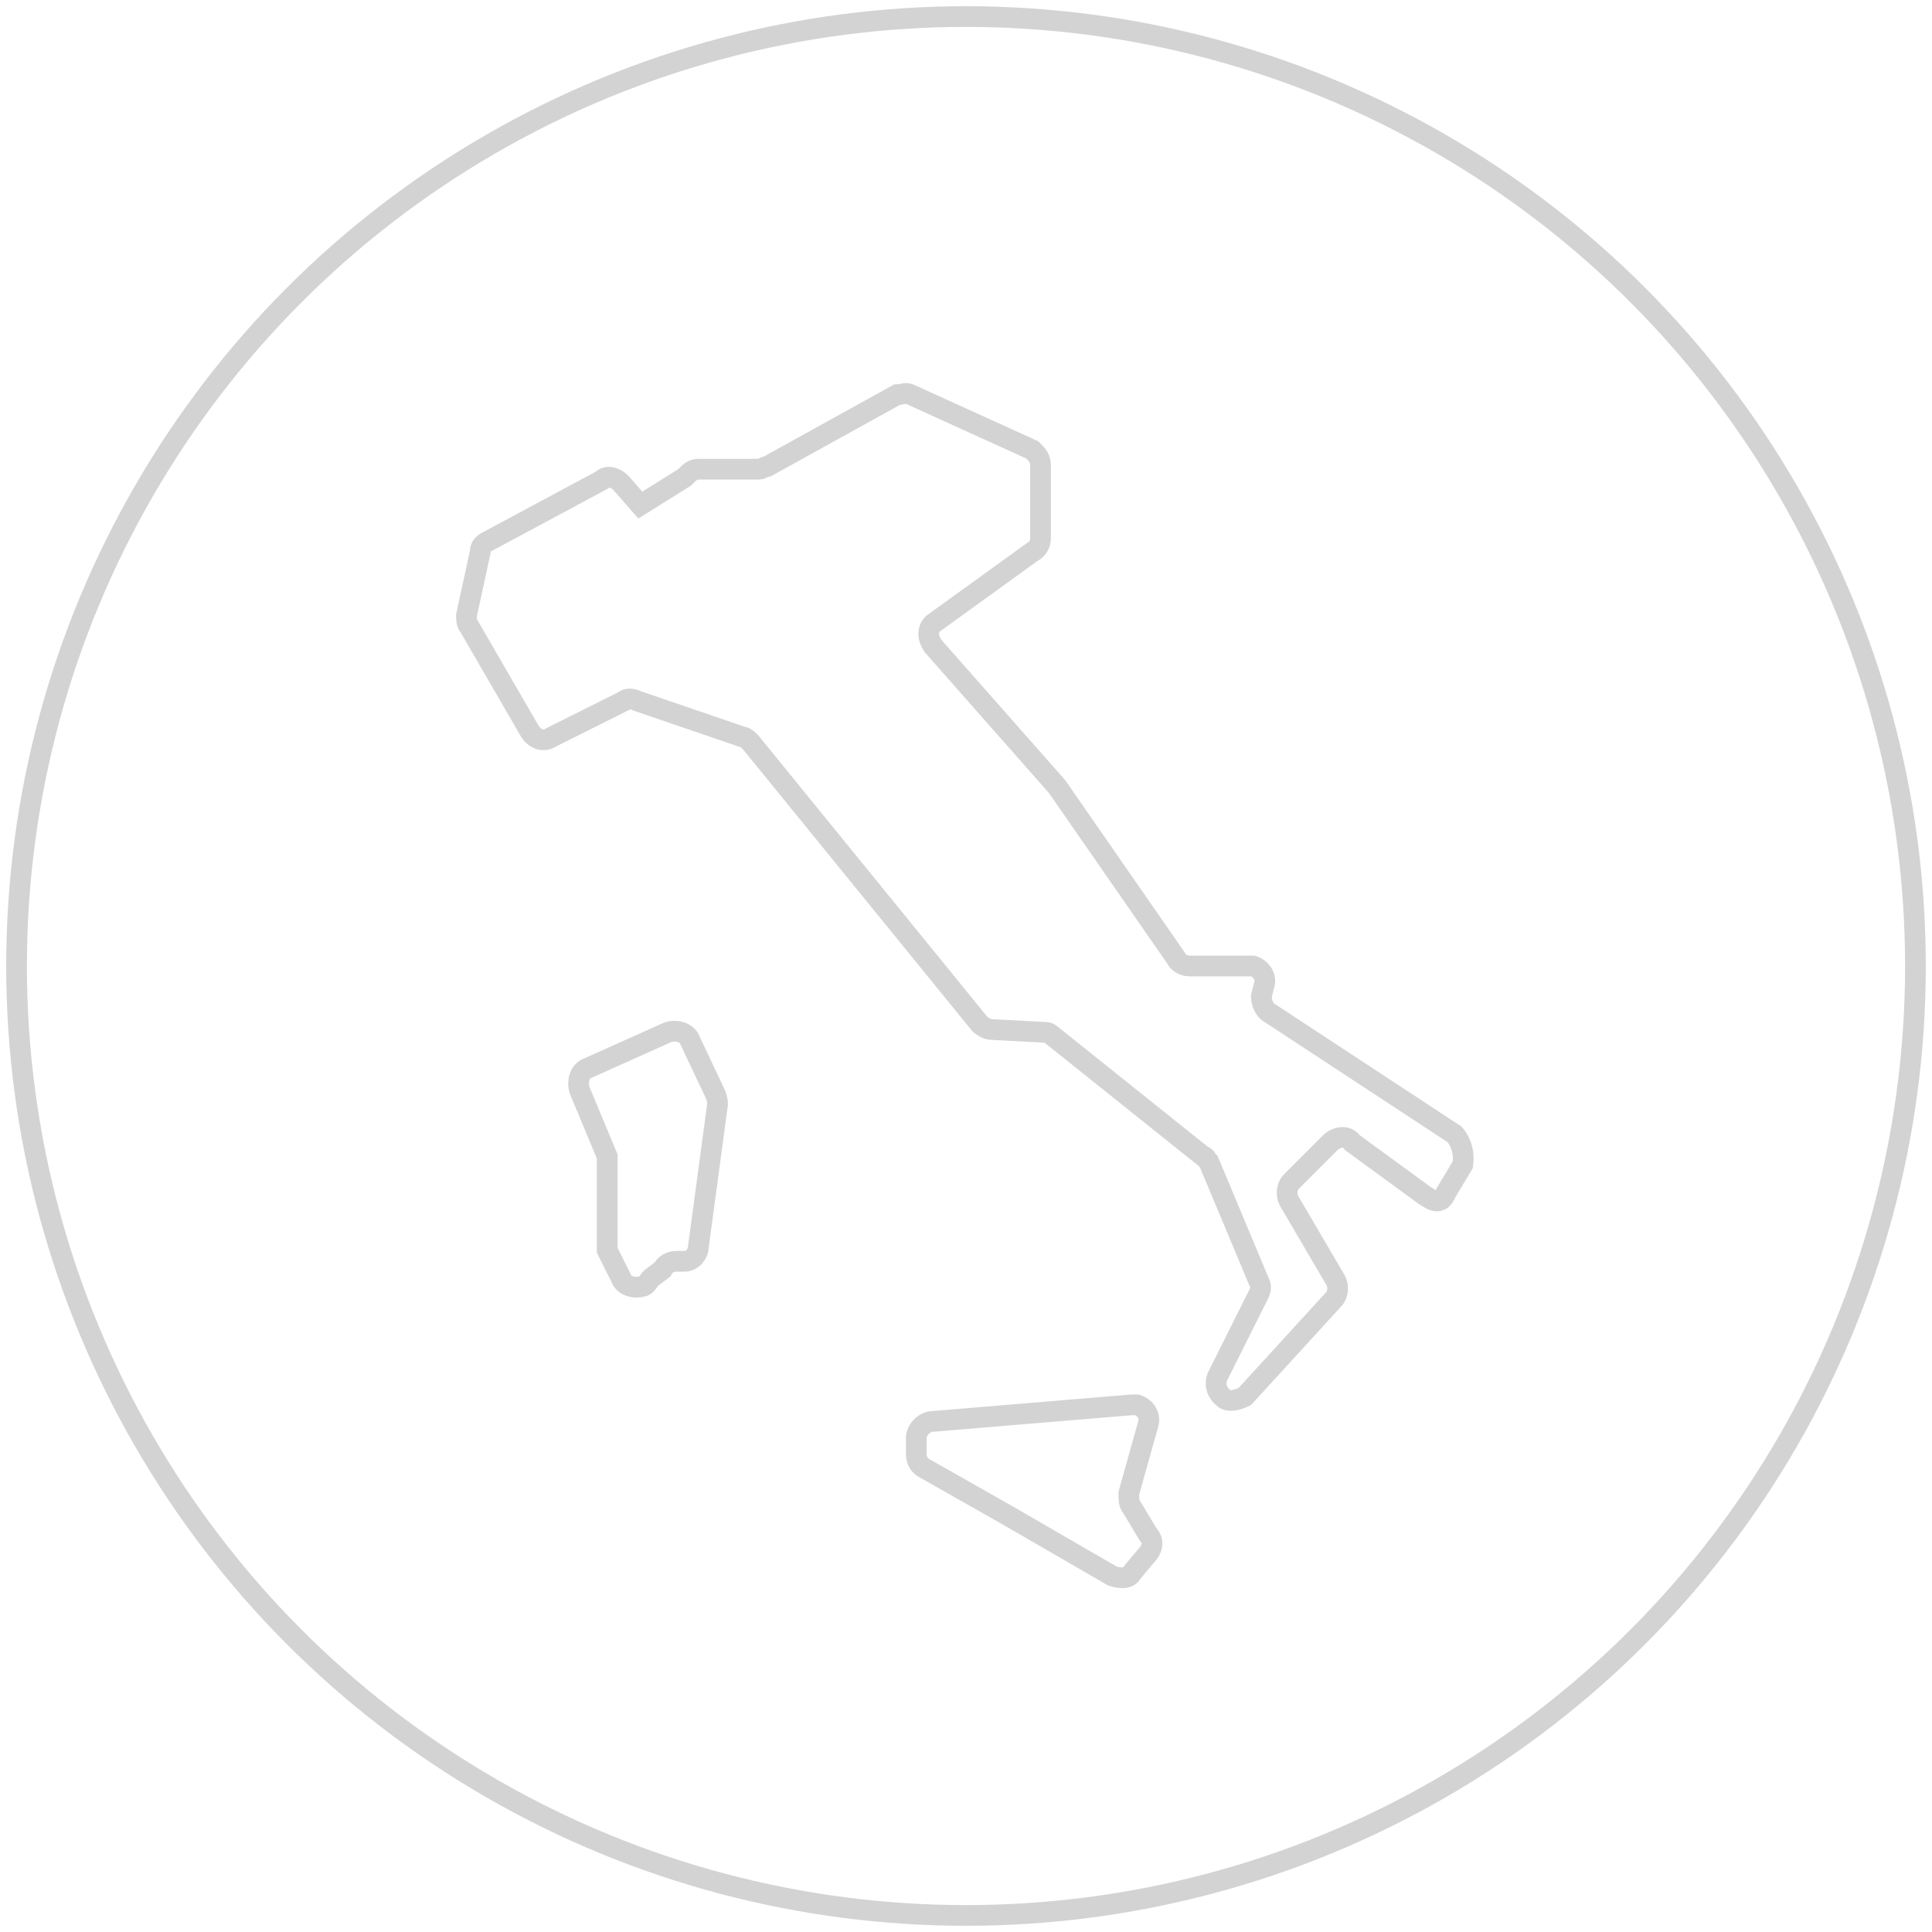 <?xml version="1.0" encoding="UTF-8"?>
<svg xmlns="http://www.w3.org/2000/svg" xmlns:xlink="http://www.w3.org/1999/xlink" version="1.1" id="Ebene_1" x="0px" y="0px" viewBox="0 0 70 70" style="enable-background:new 0 0 70 70;" xml:space="preserve">
<style type="text/css">
	.st0{fill:none;stroke:#D3D3D3;stroke-width:0.75;stroke-miterlimit:10;}
</style>
<circle class="st0" cx="35" cy="35" r="34.4"></circle>
<g>
	<path class="st0" d="M52.7,41.1l-6.7-4.4c-0.2-0.1-0.3-0.4-0.3-0.6l0.1-0.4c0.1-0.3-0.1-0.6-0.4-0.7c0,0-0.1,0-0.2,0h-2.1   c-0.2,0-0.4-0.1-0.5-0.3l-4.3-6.2l0,0l-4.5-5.1c-0.2-0.3-0.2-0.6,0-0.8c0,0,0,0,0,0l3.6-2.6c0.2-0.1,0.3-0.3,0.3-0.5l0-2.6   c0-0.3-0.1-0.4-0.3-0.6L33,14.3c-0.2-0.1-0.3,0-0.5,0l-4.7,2.6c-0.1,0-0.2,0.1-0.3,0.1h-2.2c-0.2,0-0.3,0.1-0.5,0.3   c0,0-1.6,1-1.6,1l-0.7-0.8c-0.2-0.2-0.5-0.3-0.7-0.1l-4.1,2.2c-0.2,0.1-0.3,0.2-0.3,0.4l-0.5,2.3c0,0.1,0,0.3,0.1,0.4l2.2,3.8   c0.2,0.3,0.5,0.4,0.8,0.2l2.6-1.3c0.1-0.1,0.3-0.1,0.5,0l3.8,1.3c0.1,0,0.2,0.1,0.3,0.2l8.3,10.2c0.1,0.1,0.3,0.2,0.4,0.2l1.9,0.1   c0.1,0,0.2,0,0.3,0.1l5.5,4.4c0.1,0,0.1,0.1,0.2,0.2l1.8,4.3c0.1,0.2,0.1,0.3,0,0.5l-1.5,3c-0.1,0.3,0,0.6,0.3,0.8   c0.2,0.1,0.5,0,0.7-0.1l3.2-3.5c0.2-0.2,0.2-0.5,0.1-0.7l-1.7-2.9c-0.1-0.2-0.1-0.5,0.1-0.7l1.4-1.4c0.2-0.2,0.6-0.3,0.8,0l2.6,1.9   c0.3,0.2,0.6,0.4,0.8-0.1l0,0l0.6-1C53.1,41.5,52.7,41.1,52.7,41.1z"></path>
	<path class="st0" d="M25.9,39.6l-0.9-1.9c-0.1-0.3-0.5-0.4-0.8-0.3l-2.9,1.3c-0.3,0.1-0.4,0.5-0.3,0.8l1,2.4c0,0.1,0,0.1,0,0.2v2.9   c0,0.1,0,0.2,0,0.3l0.5,1c0.1,0.3,0.5,0.4,0.8,0.3c0.1,0,0.2-0.2,0.3-0.3L24,46c0.1-0.2,0.3-0.3,0.5-0.3l0.3,0   c0.3,0,0.5-0.3,0.5-0.5l0.7-5.2C26,39.8,25.9,39.6,25.9,39.6z"></path>
	<path class="st0" d="M41.6,55.6l-0.6-1c-0.1-0.1-0.1-0.3-0.1-0.5l0.7-2.5c0.1-0.3-0.1-0.6-0.4-0.7c-0.1,0-0.1,0-0.2,0l-7.2,0.6   c-0.3,0-0.6,0.3-0.6,0.6v0.6c0,0.2,0.1,0.4,0.3,0.5l3,1.7l3.8,2.2c0.3,0.1,0.6,0.1,0.7-0.1l0.5-0.6C41.8,56.1,41.8,55.8,41.6,55.6   L41.6,55.6z"></path>
</g>
</svg>
